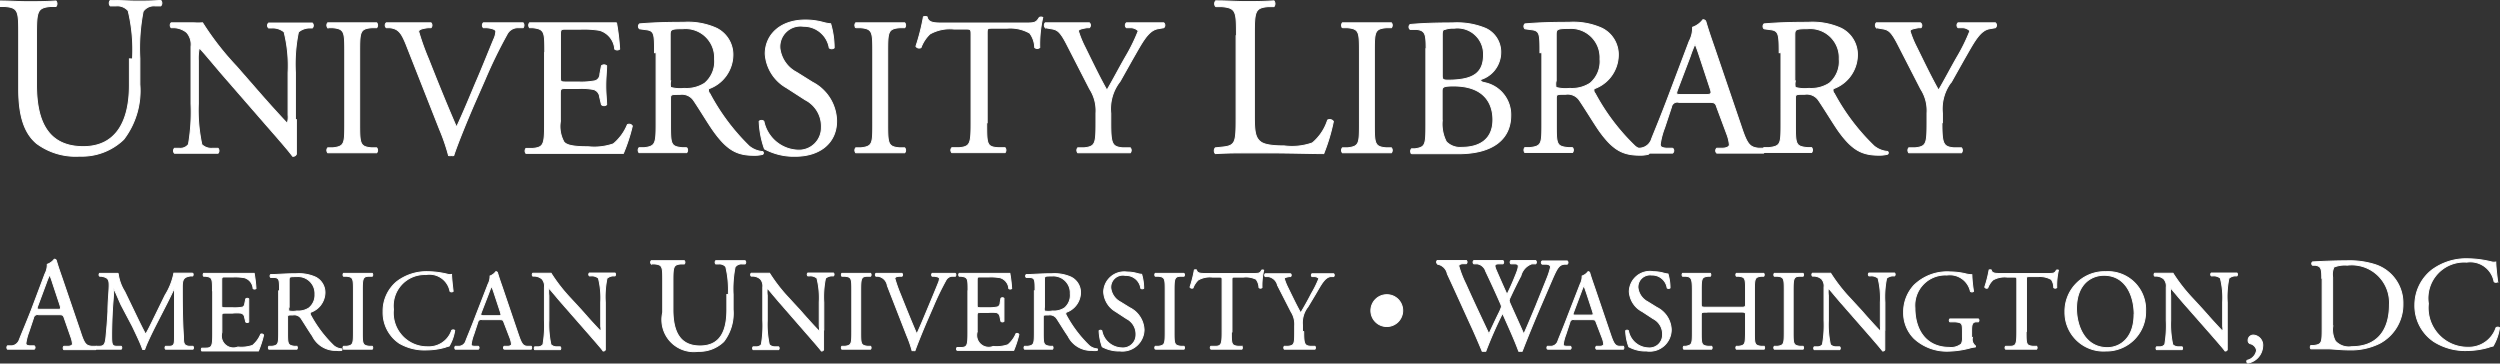 <svg id="art" xmlns="http://www.w3.org/2000/svg" viewBox="0 0 207.33 30.15"><rect x="0" y="0" width="207.33" height="30.15" fill="#333333" stroke="none"/><defs><style>.cls-1{fill:#fff;stroke:#fff;stroke-width:0.08px;}</style></defs><title>library</title><path class="cls-1" d="M61.21,55.2c-0.08-.24-0.12-0.28-0.45-0.28H59.08a0.33,0.33,0,0,0-.42.27l-0.39,1.17a4.22,4.22,0,0,0-.24.92c0,0.13.05,0.2,0.32,0.22l0.37,0a0.18,0.18,0,0,1,0,.28c-0.29,0-.63,0-1.15,0-0.37,0-.77,0-1.07,0a0.22,0.22,0,0,1,0-.28l0.37,0A0.74,0.74,0,0,0,57.48,57c0.2-.51.51-1.23,1-2.47l1.13-3a1.6,1.6,0,0,0,.19-0.79,1.25,1.25,0,0,0,.58-0.42,0.16,0.16,0,0,1,.17.1c0.14,0.49.32,1,.49,1.49l1.52,4.46c0.32,1,.47,1.12.94,1.17l0.3,0a0.21,0.21,0,0,1,0,.28c-0.46,0-.84,0-1.34,0s-1,0-1.28,0a0.19,0.19,0,0,1,0-.28l0.32,0c0.23,0,.39-0.09.39-0.2a2.26,2.26,0,0,0-.14-0.59Zm-2.2-1c-0.09.25-.08,0.27,0.23,0.27h1.37c0.32,0,.34,0,0.24-0.35l-0.6-1.81a7.06,7.06,0,0,0-.25-0.7h0a6.19,6.19,0,0,0-.27.65Z" transform="translate(-55.88 -28.82)"/><path class="cls-1" d="M67.3,55.24c0.22,0.45.43,0.88,0.66,1.3h0c0.26-.45.49-0.94,0.73-1.43l0.89-1.82a5.34,5.34,0,0,0,.72-1.82c0.32,0,.52,0,0.71,0l0.85,0a0.2,0.2,0,0,1,0,.24l-0.2,0C71.1,51.8,71,52,71,52.63c0,1,0,2.77.1,4.14,0,0.47,0,.72.47,0.77l0.31,0a0.18,0.18,0,0,1,0,.24l-1.12,0-1.15,0a0.18,0.18,0,0,1,0-.24l0.28,0c0.46,0,.46-0.2.46-0.81l0-4h0c-0.07.11-.43,0.87-0.62,1.24l-0.85,1.66c-0.43.84-.86,1.73-1,2.17a0.11,0.11,0,0,1-.09,0,0.11,0.11,0,0,1-.08,0c-0.16-.5-0.62-1.43-0.84-1.9L65.92,54.1c-0.2-.44-0.4-0.93-0.61-1.37h0c0,0.59-.07,1.14-0.1,1.7s-0.07,1.43-.07,2.23,0.06,0.86.43,0.88l0.36,0a0.17,0.17,0,0,1,0,.24c-0.32,0-.69,0-1.06,0l-1,0a0.19,0.19,0,0,1,0-.24l0.21,0c0.4,0,.53-0.12.59-0.78s0.11-1.15.16-2.09c0-.79.09-1.6,0.1-2.12s-0.06-.72-0.64-0.82l-0.15,0a0.18,0.18,0,0,1,0-.24l0.75,0c0.22,0,.48,0,0.79,0A3.65,3.65,0,0,0,66.22,53Z" transform="translate(-55.88 -28.82)"/><path class="cls-1" d="M73.5,52.93c0-1,0-1.13-.58-1.2l-0.15,0a0.19,0.19,0,0,1,0-.24l1.12,0h1.79c0.61,0,1.17,0,1.28,0a10.59,10.59,0,0,1,.15,1.26,0.19,0.19,0,0,1-.24,0,1,1,0,0,0-.72-0.9,4.43,4.43,0,0,0-.92-0.06H74.56c-0.29,0-.29,0-0.29.38v1.9c0,0.27,0,.27.31,0.27h0.55A3.59,3.59,0,0,0,76,54.29,0.34,0.34,0,0,0,76.18,54l0.08-.39a0.18,0.18,0,0,1,.25,0c0,0.23,0,.6,0,1s0,0.7,0,.91a0.19,0.19,0,0,1-.25,0l-0.09-.37a0.41,0.41,0,0,0-.3-0.36,3.21,3.21,0,0,0-.73,0H74.59c-0.28,0-.31,0-0.31.26v1.34a1,1,0,0,0,1.33,1.21,2.8,2.8,0,0,0,1.22-.14,2.42,2.42,0,0,0,.67-0.92,0.17,0.17,0,0,1,.24.07,8.12,8.12,0,0,1-.43,1.32l-2.55,0H73.91l-1.29,0a0.19,0.19,0,0,1,0-.24l0.31,0c0.54,0,.59-0.19.59-1.19V52.93Z" transform="translate(-55.88 -28.82)"/><path class="cls-1" d="M79.06,52.94c0-.9,0-1.07-0.42-1.11l-0.31,0a0.16,0.16,0,0,1,0-.24c0.53,0,1.19-.07,2.12-0.07a3.39,3.39,0,0,1,1.59.28,1.42,1.42,0,0,1,.79,1.33,1.76,1.76,0,0,1-1.19,1.59,0.22,0.22,0,0,0,0,.23,10.23,10.23,0,0,0,1.91,2.53,1.12,1.12,0,0,0,.66.27,0.08,0.08,0,0,1,0,.13,1.45,1.45,0,0,1-.42,0,2.13,2.13,0,0,1-2-1.2c-0.25-.35-0.64-1-0.93-1.44a0.68,0.68,0,0,0-.68-0.3c-0.43,0-.45,0-0.45.21v1.2c0,1,0,1.11.57,1.19l0.2,0a0.19,0.19,0,0,1,0,.24l-1.13,0-1.19,0a0.19,0.19,0,0,1,0-.24l0.24,0c0.55-.07.57-0.19,0.57-1.19V52.94Zm0.78,1.36a0.75,0.75,0,0,0,0,.31,1.78,1.78,0,0,0,.66,0,1.58,1.58,0,0,0,1-.25A1.36,1.36,0,0,0,82,53.23a1.4,1.4,0,0,0-1.52-1.47c-0.59,0-.62,0-0.62.31V54.3Z" transform="translate(-55.88 -28.82)"/><path class="cls-1" d="M85.19,52.95c0-1,0-1.17-.58-1.22l-0.24,0a0.19,0.19,0,0,1,0-.24l1.2,0,1.18,0a0.19,0.19,0,0,1,0,.24l-0.24,0c-0.56,0-.58.21-0.58,1.22v3.38c0,1,0,1.14.58,1.21l0.24,0a0.19,0.19,0,0,1,0,.24l-1.18,0-1.2,0a0.18,0.18,0,0,1,0-.24l0.24,0c0.56-.07.58-0.2,0.58-1.21V52.95Z" transform="translate(-55.88 -28.82)"/><path class="cls-1" d="M88.81,52.16a4.09,4.09,0,0,1,2.57-.81,7.37,7.37,0,0,1,1.68.23,0.73,0.73,0,0,0,.27,0c0,0.22.06,0.82,0.13,1.4a0.2,0.2,0,0,1-.26,0,1.73,1.73,0,0,0-2-1.39,2.6,2.6,0,0,0-2.69,2.89,2.81,2.81,0,0,0,2.83,3.1,2,2,0,0,0,2-1.36,0.2,0.2,0,0,1,.25,0,3.59,3.59,0,0,1-.46,1.3,2,2,0,0,0-.33.1,5.69,5.69,0,0,1-1.5.22A4.17,4.17,0,0,1,89,57.29a3.07,3.07,0,0,1-1.35-2.62A3.16,3.16,0,0,1,88.81,52.16Z" transform="translate(-55.88 -28.82)"/><path class="cls-1" d="M97.68,55.57c-0.07-.21-0.1-0.24-0.39-0.24H95.86a0.28,0.28,0,0,0-.36.23l-0.33,1a3.7,3.7,0,0,0-.21.79c0,0.12,0,.17.28,0.19l0.31,0a0.15,0.15,0,0,1,0,.24c-0.25,0-.54,0-1,0s-0.66,0-.91,0a0.19,0.19,0,0,1,0-.24l0.31,0a0.63,0.63,0,0,0,.57-0.47c0.17-.44.44-1.06,0.84-2.12l1-2.57a1.35,1.35,0,0,0,.16-0.67A1.07,1.07,0,0,0,97,51.35a0.14,0.14,0,0,1,.14.09c0.12,0.42.28,0.86,0.42,1.27l1.3,3.83c0.28,0.82.4,1,.81,1l0.26,0a0.19,0.19,0,0,1,0,.24c-0.39,0-.72,0-1.15,0s-0.82,0-1.09,0a0.16,0.16,0,0,1,0-.24l0.28,0c0.2,0,.33-0.08.33-0.17a2,2,0,0,0-.12-0.5Zm-1.88-.85C95.72,54.94,95.73,55,96,55h1.17c0.28,0,.29,0,0.21-0.29l-0.51-1.55a6.28,6.28,0,0,0-.22-0.6h0a5.83,5.83,0,0,0-.23.56Z" transform="translate(-55.88 -28.82)"/><path class="cls-1" d="M106.08,56.16c0,0.29,0,1.42,0,1.67a0.17,0.17,0,0,1-.18.1c-0.11-.16-0.39-0.49-1.22-1.44L102.5,54c-0.26-.29-0.9-1.07-1.1-1.29h0a2.38,2.38,0,0,0,0,.62v2.07a7.83,7.83,0,0,0,.17,2,0.64,0.64,0,0,0,.48.18l0.29,0a0.17,0.17,0,0,1,0,.24l-1.11,0c-0.4,0-.66,0-1,0a0.18,0.18,0,0,1,0-.24l0.26,0a0.49,0.49,0,0,0,.42-0.19,9.28,9.28,0,0,0,.12-2V52.64a0.87,0.87,0,0,0-.21-0.69,1,1,0,0,0-.59-0.23l-0.16,0a0.17,0.17,0,0,1,0-.24c0.4,0,.9,0,1.07,0l0.44,0a13.68,13.68,0,0,0,1.63,2.09l0.92,1c0.65,0.74,1.12,1.26,1.57,1.72h0a1,1,0,0,0,0-.4v-2a6.7,6.7,0,0,0-.19-2,0.85,0.85,0,0,0-.59-0.19l-0.16,0a0.16,0.16,0,0,1,0-.24l1.12,0c0.41,0,.65,0,1,0a0.17,0.17,0,0,1,0,.24l-0.13,0a0.84,0.84,0,0,0-.53.2,7.59,7.59,0,0,0-.14,2v2.27Z" transform="translate(-55.88 -28.82)"/><path class="cls-1" d="M116.28,53.24a8,8,0,0,0-.21-2.3,0.69,0.69,0,0,0-.55-0.23l-0.28,0a0.2,0.2,0,0,1,0-.27c0.42,0,.83,0,1.26,0s0.77,0,1.17,0a0.19,0.19,0,0,1,0,.27l-0.27,0a0.63,0.63,0,0,0-.56.27,9.32,9.32,0,0,0-.16,2.27v1.25a3.86,3.86,0,0,1-.78,2.65,2.93,2.93,0,0,1-2.12.81,2.65,2.65,0,0,1-2.94-3.23V52.11c0-1.15,0-1.34-.67-1.4l-0.28,0a0.2,0.2,0,0,1,0-.27c0.56,0,.93,0,1.38,0s0.82,0,1.36,0a0.2,0.2,0,0,1,0,.27l-0.27,0c-0.64.05-.67,0.24-0.67,1.4v2.4c0,1.79.56,3,2.25,3s2.22-1.26,2.22-3V53.24Z" transform="translate(-55.88 -28.82)"/><path class="cls-1" d="M124.18,56.16c0,0.29,0,1.42,0,1.67a0.17,0.17,0,0,1-.18.1c-0.11-.16-0.39-0.49-1.22-1.44L120.61,54c-0.26-.29-0.9-1.07-1.1-1.29h0a2.49,2.49,0,0,0,0,.62v2.07a7.83,7.83,0,0,0,.17,2,0.64,0.64,0,0,0,.48.18l0.29,0a0.17,0.17,0,0,1,0,.24l-1.11,0c-0.4,0-.66,0-1,0a0.18,0.18,0,0,1,0-.24l0.26,0a0.49,0.49,0,0,0,.42-0.19,9.19,9.19,0,0,0,.12-2V52.64a0.87,0.87,0,0,0-.21-0.69,1,1,0,0,0-.59-0.23l-0.16,0a0.17,0.17,0,0,1,0-.24c0.4,0,.9,0,1.08,0l0.44,0a13.65,13.65,0,0,0,1.63,2.09l0.92,1c0.65,0.74,1.12,1.26,1.57,1.72h0a1,1,0,0,0,0-.4v-2a6.66,6.66,0,0,0-.19-2,0.84,0.84,0,0,0-.59-0.19l-0.16,0a0.16,0.16,0,0,1,0-.24l1.12,0c0.41,0,.65,0,1,0a0.17,0.17,0,0,1,0,.24l-0.13,0a0.84,0.84,0,0,0-.53.2,7.61,7.61,0,0,0-.14,2v2.27Z" transform="translate(-55.88 -28.82)"/><path class="cls-1" d="M126.52,52.95c0-1,0-1.17-.58-1.22l-0.24,0a0.19,0.19,0,0,1,0-.24l1.2,0,1.18,0a0.19,0.19,0,0,1,0,.24l-0.24,0c-0.56,0-.58.21-0.58,1.22v3.38c0,1,0,1.14.58,1.21l0.24,0a0.19,0.19,0,0,1,0,.24l-1.18,0-1.2,0a0.18,0.18,0,0,1,0-.24l0.24,0c0.56-.07.58-0.2,0.58-1.21V52.95Z" transform="translate(-55.88 -28.82)"/><path class="cls-1" d="M129.47,52.51a0.92,0.92,0,0,0-.77-0.78l-0.17,0a0.16,0.16,0,0,1,0-.24c0.28,0,.58,0,1,0l1.15,0a0.17,0.17,0,0,1,0,.24l-0.14,0c-0.36,0-.44.1-0.45,0.18a11.87,11.87,0,0,0,.47,1.33c0.44,1.1.88,2.2,1.35,3.28,0.3-.63.7-1.61,0.91-2.11s0.72-1.72.88-2.13a1,1,0,0,0,.09-0.37c0-.07-0.1-0.14-0.43-0.18l-0.17,0a0.17,0.17,0,0,1,0-.24c0.27,0,.63,0,1,0l0.92,0a0.19,0.19,0,0,1,0,.24l-0.29,0a0.62,0.62,0,0,0-.49.33,23,23,0,0,0-1.06,2.19l-0.51,1.17c-0.38.88-.83,2-1,2.48a0.18,0.18,0,0,1-.1,0l-0.14,0a9.53,9.53,0,0,0-.44-1.26Z" transform="translate(-55.88 -28.82)"/><path class="cls-1" d="M136.16,52.93c0-1,0-1.13-.58-1.2l-0.15,0a0.19,0.19,0,0,1,0-.24l1.12,0h1.79c0.61,0,1.17,0,1.29,0a10.78,10.78,0,0,1,.15,1.26,0.19,0.19,0,0,1-.24,0,1,1,0,0,0-.72-0.9,4.43,4.43,0,0,0-.92-0.06h-0.69c-0.29,0-.29,0-0.29.38v1.9c0,0.27,0,.27.31,0.27h0.55a3.6,3.6,0,0,0,.81-0.06,0.34,0.34,0,0,0,.23-0.33l0.07-.39a0.18,0.18,0,0,1,.25,0c0,0.23,0,.6,0,1s0,0.7,0,.91a0.19,0.19,0,0,1-.25,0l-0.08-.37a0.41,0.41,0,0,0-.3-0.36,3.21,3.21,0,0,0-.73,0h-0.55c-0.28,0-.31,0-0.31.26v1.34a1,1,0,0,0,1.33,1.21,2.8,2.8,0,0,0,1.22-.14,2.42,2.42,0,0,0,.67-0.92,0.18,0.18,0,0,1,.24.07,8.27,8.27,0,0,1-.43,1.32l-2.55,0h-0.86l-1.29,0a0.19,0.19,0,0,1,0-.24l0.31,0c0.54,0,.59-0.19.59-1.19V52.93Z" transform="translate(-55.88 -28.82)"/><path class="cls-1" d="M141.72,52.94c0-.9,0-1.07-0.42-1.11l-0.31,0a0.16,0.16,0,0,1,0-.24c0.53,0,1.19-.07,2.12-0.07a3.39,3.39,0,0,1,1.59.28,1.42,1.42,0,0,1,.79,1.33,1.76,1.76,0,0,1-1.19,1.59,0.22,0.22,0,0,0,0,.23,10.24,10.24,0,0,0,1.91,2.53,1.13,1.13,0,0,0,.66.27,0.08,0.08,0,0,1,0,.13,1.43,1.43,0,0,1-.42,0,2.13,2.13,0,0,1-2-1.2c-0.25-.35-0.64-1-0.93-1.44a0.68,0.68,0,0,0-.67-0.3c-0.43,0-.45,0-0.45.21v1.2c0,1,0,1.11.57,1.19l0.2,0a0.19,0.19,0,0,1,0,.24l-1.13,0-1.19,0a0.18,0.18,0,0,1,0-.24l0.24,0c0.55-.07.57-0.19,0.57-1.19V52.94Zm0.78,1.36a0.73,0.73,0,0,0,0,.31,1.79,1.79,0,0,0,.66,0,1.58,1.58,0,0,0,1-.25,1.36,1.36,0,0,0,.48-1.18,1.4,1.4,0,0,0-1.52-1.47c-0.59,0-.62,0-0.62.31V54.3Z" transform="translate(-55.88 -28.82)"/><path class="cls-1" d="M148.77,57.93a3,3,0,0,1-1.48-.35,4.4,4.4,0,0,1-.26-1.33,0.17,0.17,0,0,1,.23,0,1.73,1.73,0,0,0,1.64,1.42,1.08,1.08,0,0,0,1.19-1.09,1.43,1.43,0,0,0-.78-1.33l-0.9-.59a2,2,0,0,1-1-1.64,1.71,1.71,0,0,1,1.94-1.64,3.24,3.24,0,0,1,.88.13,2,2,0,0,0,.33.06,4.16,4.16,0,0,1,.17,1.16,0.19,0.19,0,0,1-.24,0,1.24,1.24,0,0,0-1.29-1.07A1,1,0,0,0,148,52.7a1.51,1.51,0,0,0,.81,1.17l0.76,0.47a2.14,2.14,0,0,1,1.19,1.83A1.8,1.8,0,0,1,148.77,57.93Z" transform="translate(-55.88 -28.82)"/><path class="cls-1" d="M152.51,52.95c0-1,0-1.17-.58-1.22l-0.24,0a0.19,0.19,0,0,1,0-.24l1.2,0,1.18,0a0.19,0.19,0,0,1,0,.24l-0.24,0c-0.56,0-.58.21-0.58,1.22v3.38c0,1,0,1.14.58,1.21l0.24,0a0.19,0.19,0,0,1,0,.24l-1.18,0-1.2,0a0.19,0.19,0,0,1,0-.24l0.24,0c0.56-.07.58-0.2,0.58-1.21V52.95Z" transform="translate(-55.88 -28.82)"/><path class="cls-1" d="M158,56.35c0,1,0,1.13.57,1.19l0.3,0a0.19,0.19,0,0,1,0,.24l-1.25,0-1.32,0a0.17,0.17,0,0,1,0-.24l0.34,0c0.54,0,.59-0.19.59-1.19V52.1c0-.29,0-0.3-0.29-0.3h-0.52a1.94,1.94,0,0,0-1.17.24,1.73,1.73,0,0,0-.43.66,0.19,0.19,0,0,1-.25-0.07,10,10,0,0,0,.36-1.42,0.25,0.25,0,0,1,.18,0c0.06,0.3.37,0.29,0.81,0.29h3.85c0.51,0,.6,0,0.74-0.27a0.17,0.17,0,0,1,.17,0,5.66,5.66,0,0,0-.14,1.44,0.18,0.18,0,0,1-.25,0,1.21,1.21,0,0,0-.24-0.69A1.9,1.9,0,0,0,159,51.8h-0.67c-0.29,0-.28,0-0.28.32v4.23Z" transform="translate(-55.88 -28.82)"/><path class="cls-1" d="M164,56.33c0,1,.06,1.17.57,1.21l0.36,0a0.19,0.19,0,0,1,0,.24l-1.29,0-1.25,0a0.19,0.19,0,0,1,0-.24l0.29,0c0.55-.06.57-0.19,0.57-1.21V55.85a1.92,1.92,0,0,0-.3-1.18l-1.12-2.19a0.94,0.94,0,0,0-.75-0.72l-0.27,0a0.17,0.17,0,0,1,0-.24c0.31,0,.65,0,1.1,0s0.78,0,1,0a0.16,0.16,0,0,1,0,.24l-0.12,0c-0.33.06-.4,0.1-0.4,0.17a4.5,4.5,0,0,0,.29.73c0.35,0.71.7,1.46,1.07,2.11,0.3-.5.61-1.05,0.89-1.6a8.79,8.79,0,0,0,.62-1.26,0.52,0.52,0,0,0-.4-0.15l-0.17,0a0.16,0.16,0,0,1,0-.24l0.91,0,0.88,0a0.16,0.16,0,0,1,0,.24l-0.27,0c-0.49.08-.78,0.69-1.26,1.5l-0.6,1a2.13,2.13,0,0,0-.45,1.54v0.49Z" transform="translate(-55.88 -28.82)"/><path class="cls-1" d="M172.21,54.58a1.32,1.32,0,1,1-1.32-1.32A1.31,1.31,0,0,1,172.21,54.58Z" transform="translate(-55.88 -28.82)"/><path class="cls-1" d="M175.08,50.69a0.18,0.18,0,0,1,0-.27c0.3,0,.8,0,1.14,0s0.88,0,1.26,0a0.17,0.17,0,0,1,0,.27l-0.25,0c-0.23,0-.37.09-0.37,0.19a8.86,8.86,0,0,0,.58,1.49c0.62,1.39,1.28,2.78,1.92,4.14,0.27-.56.55-1.18,0.86-1.8a3.12,3.12,0,0,0,.18-0.45,1,1,0,0,0-.09-0.29c-0.39-.89-0.8-1.78-1.22-2.66a0.86,0.86,0,0,0-.71-0.61l-0.27,0a0.17,0.17,0,0,1,0-.27c0.32,0,.74,0,1.19,0s1,0,1.22,0a0.18,0.18,0,0,1,0,.27l-0.29,0c-0.43,0-.45.11-0.23,0.61s0.54,1.24.86,1.93c0.21-.43.41-0.85,0.65-1.45,0.4-.95.35-1.07,0-1.09l-0.33,0a0.18,0.18,0,0,1,0-.27c0.3,0,.63,0,1,0s0.81,0,1.06,0a0.19,0.19,0,0,1,0,.27l-0.32,0a1.41,1.41,0,0,0-.91,1c-0.23.41-.7,1.38-0.87,1.76a0.87,0.87,0,0,0-.1.27,0.85,0.85,0,0,0,.08.27c0.38,0.86.77,1.69,1.13,2.53,0.35-.78.67-1.55,1-2.34,0.21-.53.81-2,0.89-2.21a6.7,6.7,0,0,0,.33-1c0-.15-0.13-0.24-0.37-0.25l-0.32,0a0.16,0.16,0,0,1,0-.27c0.42,0,.72,0,1.07,0s0.74,0,1,0a0.17,0.17,0,0,1,0,.27l-0.21,0c-0.55.05-.65,0.39-1.32,1.93l-0.81,1.88c-0.48,1.13-.93,2.22-1.39,3.41a0.24,0.24,0,0,1-.13,0,0.37,0.37,0,0,1-.16,0c-0.36-1-1-2.37-1.34-3.15a33.51,33.51,0,0,0-1.39,3.15,0.24,0.24,0,0,1-.13,0,0.47,0.47,0,0,1-.17,0c-0.19-.47-0.62-1.46-0.77-1.79-0.71-1.54-1.4-3.09-2.12-4.63a1,1,0,0,0-.81-0.8Z" transform="translate(-55.88 -28.82)"/><path class="cls-1" d="M188.26,55.57c-0.07-.21-0.11-0.24-0.39-0.24h-1.44a0.28,0.28,0,0,0-.36.23l-0.33,1a3.58,3.58,0,0,0-.21.79c0,0.12,0,.17.28,0.19l0.31,0a0.15,0.15,0,0,1,0,.24c-0.25,0-.54,0-1,0s-0.66,0-.91,0a0.19,0.19,0,0,1,0-.24l0.31,0a0.63,0.63,0,0,0,.57-0.47c0.17-.44.44-1.06,0.84-2.12l1-2.57a1.38,1.38,0,0,0,.16-0.67,1.07,1.07,0,0,0,.49-0.36,0.14,0.14,0,0,1,.14.09c0.12,0.42.28,0.86,0.42,1.27l1.3,3.83c0.28,0.82.4,1,.81,1l0.26,0a0.19,0.19,0,0,1,0,.24c-0.39,0-.72,0-1.15,0s-0.82,0-1.09,0a0.16,0.16,0,0,1,0-.24l0.28,0c0.2,0,.33-0.08.33-0.17a1.93,1.93,0,0,0-.12-0.5Zm-1.88-.85c-0.08.22-.07,0.23,0.2,0.23h1.17c0.28,0,.29,0,0.21-0.29l-0.51-1.55c-0.08-.23-0.16-0.48-0.22-0.6h0a5.34,5.34,0,0,0-.23.56Z" transform="translate(-55.88 -28.82)"/><path class="cls-1" d="M192.44,57.93a2.94,2.94,0,0,1-1.48-.35,4.25,4.25,0,0,1-.26-1.33,0.16,0.16,0,0,1,.23,0,1.73,1.73,0,0,0,1.64,1.42,1.08,1.08,0,0,0,1.19-1.09,1.43,1.43,0,0,0-.78-1.33l-0.9-.59A2,2,0,0,1,191,53,1.71,1.71,0,0,1,193,51.35a3.26,3.26,0,0,1,.88.13,1.92,1.92,0,0,0,.33.06,4.13,4.13,0,0,1,.17,1.16,0.19,0.19,0,0,1-.24,0,1.25,1.25,0,0,0-1.29-1.07,1,1,0,0,0-1.13,1.05,1.51,1.51,0,0,0,.81,1.17l0.76,0.47a2.14,2.14,0,0,1,1.19,1.83A1.79,1.79,0,0,1,192.44,57.93Z" transform="translate(-55.88 -28.82)"/><path class="cls-1" d="M197.44,54.71c-0.46,0-.47,0-0.47.3v1.34c0,1,0,1.13.58,1.19l0.28,0a0.19,0.19,0,0,1,0,.24l-1.21,0c-0.41,0-.73,0-1.1,0a0.18,0.18,0,0,1,0-.24l0.16,0c0.53-.1.55-0.19,0.55-1.19V52.93c0-1-.07-1.16-0.56-1.2l-0.25,0a0.19,0.19,0,0,1,0-.24l1.2,0,1.1,0a0.19,0.19,0,0,1,0,.24l-0.18,0c-0.55.06-.57,0.2-0.57,1.2V54c0,0.29,0,.3.47,0.3h2.72c0.46,0,.48,0,0.48-0.3V52.93c0-1,0-1.14-.58-1.2l-0.18,0a0.19,0.19,0,0,1,0-.24l1.15,0,1.12,0a0.19,0.19,0,0,1,0,.24l-0.2,0c-0.55.06-.57,0.2-0.57,1.2v3.42c0,1,0,1.12.57,1.19l0.23,0a0.19,0.19,0,0,1,0,.24l-1.15,0-1.15,0a0.19,0.19,0,0,1,0-.24l0.18,0c0.58-.08.56-0.19,0.58-1.19V55c0-.29,0-0.3-0.48-0.3h-2.72Z" transform="translate(-55.88 -28.82)"/><path class="cls-1" d="M203.85,52.95c0-1,0-1.17-.58-1.22l-0.24,0a0.19,0.19,0,0,1,0-.24l1.2,0,1.18,0a0.19,0.19,0,0,1,0,.24l-0.24,0c-0.56,0-.58.21-0.58,1.22v3.38c0,1,0,1.14.58,1.21l0.24,0a0.19,0.19,0,0,1,0,.24l-1.18,0-1.2,0a0.18,0.18,0,0,1,0-.24l0.24,0c0.56-.07.58-0.2,0.58-1.21V52.95Z" transform="translate(-55.88 -28.82)"/><path class="cls-1" d="M212.19,56.16c0,0.29,0,1.42,0,1.67a0.17,0.17,0,0,1-.18.1c-0.12-.16-0.39-0.49-1.22-1.44L208.61,54c-0.26-.29-0.9-1.07-1.1-1.29h0a2.48,2.48,0,0,0,0,.62v2.07a7.77,7.77,0,0,0,.17,2,0.63,0.63,0,0,0,.48.18l0.29,0a0.17,0.17,0,0,1,0,.24l-1.11,0c-0.4,0-.66,0-1,0a0.18,0.18,0,0,1,0-.24l0.26,0a0.48,0.48,0,0,0,.42-0.19,9.06,9.06,0,0,0,.13-2V52.64a0.86,0.86,0,0,0-.21-0.69,1,1,0,0,0-.59-0.23l-0.16,0a0.17,0.17,0,0,1,0-.24c0.4,0,.9,0,1.07,0l0.44,0a13.72,13.72,0,0,0,1.63,2.09l0.92,1c0.65,0.74,1.12,1.26,1.57,1.72h0a1,1,0,0,0,0-.4v-2a6.72,6.72,0,0,0-.19-2,0.86,0.86,0,0,0-.59-0.19l-0.16,0a0.16,0.16,0,0,1,0-.24l1.12,0c0.41,0,.66,0,1,0a0.17,0.17,0,0,1,0,.24l-0.13,0a0.83,0.83,0,0,0-.53.2,7.64,7.64,0,0,0-.14,2v2.27Z" transform="translate(-55.88 -28.82)"/><path class="cls-1" d="M219.46,56.81a0.66,0.66,0,0,0,.23.68,0.08,0.08,0,0,1,0,.11,2.18,2.18,0,0,0-.47.09,7.46,7.46,0,0,1-1.7.25,4,4,0,0,1-2.9-1.05,3,3,0,0,1-.87-2.16,3.26,3.26,0,0,1,.86-2.25,3.94,3.94,0,0,1,3-1.11,6,6,0,0,1,1.21.14,2.34,2.34,0,0,0,.59.09,10.56,10.56,0,0,0,.14,1.38,0.19,0.19,0,0,1-.26,0,1.74,1.74,0,0,0-1.95-1.35,2.52,2.52,0,0,0-2.65,2.74c0,1.83.94,3.26,2.85,3.26a1.33,1.33,0,0,0,1-.29,1.07,1.07,0,0,0,.09-0.54V56.43c0-.8,0-0.86-0.62-0.92l-0.42,0a0.16,0.16,0,0,1,0-.24c0.28,0,.8,0,1.36,0,0.37,0,.7,0,1,0a0.17,0.17,0,0,1,0,.24l-0.15,0c-0.4,0-.41.31-0.41,0.8v0.53Z" transform="translate(-55.88 -28.82)"/><path class="cls-1" d="M223.91,56.35c0,1,0,1.13.57,1.19l0.3,0a0.19,0.19,0,0,1,0,.24l-1.25,0-1.32,0a0.17,0.17,0,0,1,0-.24l0.34,0c0.54,0,.59-0.19.59-1.19V52.1c0-.29,0-0.3-0.29-0.3h-0.52a1.94,1.94,0,0,0-1.17.24,1.72,1.72,0,0,0-.43.66,0.18,0.18,0,0,1-.25-0.07,10.28,10.28,0,0,0,.36-1.42,0.25,0.25,0,0,1,.18,0c0.06,0.3.37,0.29,0.81,0.29h3.85c0.51,0,.6,0,0.74-0.27a0.18,0.18,0,0,1,.17,0,5.57,5.57,0,0,0-.14,1.44,0.18,0.18,0,0,1-.25,0A1.18,1.18,0,0,0,226,52a1.9,1.9,0,0,0-1.1-.24h-0.68c-0.29,0-.28,0-0.28.32v4.23Z" transform="translate(-55.88 -28.82)"/><path class="cls-1" d="M227.13,54.71a3.29,3.29,0,0,1,3.39-3.36,3.13,3.13,0,0,1,3.3,3.26,3.25,3.25,0,0,1-3.3,3.32A3.2,3.2,0,0,1,227.13,54.71Zm5.74,0.2c0-1.57-.7-3.26-2.51-3.26-1,0-2.27.68-2.27,2.76,0,1.41.68,3.24,2.56,3.24C231.78,57.64,232.86,56.78,232.86,54.91Z" transform="translate(-55.88 -28.82)"/><path class="cls-1" d="M240.59,56.16c0,0.29,0,1.42,0,1.67a0.17,0.17,0,0,1-.18.1c-0.11-.16-0.39-0.49-1.22-1.44L237,54c-0.26-.29-0.9-1.07-1.1-1.29h0a2.37,2.37,0,0,0,0,.62v2.07a7.86,7.86,0,0,0,.17,2,0.64,0.64,0,0,0,.48.18l0.29,0a0.18,0.18,0,0,1,0,.24l-1.11,0c-0.4,0-.66,0-1,0a0.18,0.18,0,0,1,0-.24l0.26,0a0.49,0.49,0,0,0,.42-0.19,9.18,9.18,0,0,0,.12-2V52.64a0.87,0.87,0,0,0-.21-0.69,1,1,0,0,0-.59-0.23l-0.16,0a0.17,0.17,0,0,1,0-.24c0.4,0,.9,0,1.08,0l0.44,0a13.73,13.73,0,0,0,1.63,2.09l0.92,1c0.65,0.74,1.12,1.26,1.57,1.72h0a1,1,0,0,0,0-.4v-2a6.65,6.65,0,0,0-.19-2,0.85,0.85,0,0,0-.59-0.19l-0.16,0a0.16,0.16,0,0,1,0-.24l1.12,0c0.41,0,.66,0,1,0a0.17,0.17,0,0,1,0,.24l-0.13,0a0.83,0.83,0,0,0-.53.2,7.55,7.55,0,0,0-.14,2v2.27Z" transform="translate(-55.88 -28.82)"/><path class="cls-1" d="M243.53,57.55a1.49,1.49,0,0,1-1.23,1.38,0.15,0.15,0,0,1-.06-0.23,1,1,0,0,0,.78-0.83,0.68,0.68,0,0,0-.54-0.55,0.28,0.28,0,0,1-.16-0.28,0.43,0.43,0,0,1,.46-0.43A0.84,0.84,0,0,1,243.53,57.55Z" transform="translate(-55.88 -28.82)"/><path class="cls-1" d="M248.43,51.9c0-.78-0.05-1-0.52-1.08l-0.24,0a0.17,0.17,0,0,1,0-.28c0.94-.05,1.84-0.09,2.79-0.09a7,7,0,0,1,2.44.33A3.33,3.33,0,0,1,255.16,54a3.64,3.64,0,0,1-1.94,3.3,5.33,5.33,0,0,1-2.49.54c-0.71,0-1.42-.09-1.81-0.09s-0.87,0-1.39,0a0.21,0.21,0,0,1,0-.28l0.26,0c0.64-.09.67-0.22,0.67-1.39V51.9Zm0.91,4a2,2,0,0,0,.22,1.21,1.51,1.51,0,0,0,1.36.46c2.15,0,3.12-1.41,3.12-3.47a3.13,3.13,0,0,0-3.5-3.29,2.43,2.43,0,0,0-1.1.16,1.46,1.46,0,0,0-.11.84v4.1Z" transform="translate(-55.88 -28.82)"/><path class="cls-1" d="M257.55,51.22a4.79,4.79,0,0,1,3-.94,8.58,8.58,0,0,1,2,.27,0.81,0.81,0,0,0,.31,0c0,0.26.07,1,.16,1.63a0.23,0.23,0,0,1-.3,0,2,2,0,0,0-2.27-1.62A3,3,0,0,0,257.27,54a3.27,3.27,0,0,0,3.3,3.62A2.37,2.37,0,0,0,262.88,56a0.23,0.23,0,0,1,.29,0,4.19,4.19,0,0,1-.53,1.52,2.28,2.28,0,0,0-.39.11,6.49,6.49,0,0,1-1.75.26,4.86,4.86,0,0,1-2.77-.74,3.58,3.58,0,0,1-1.58-3.05A3.69,3.69,0,0,1,257.55,51.22Z" transform="translate(-55.88 -28.82)"/><path class="cls-1" d="M66.87,33.71a13.75,13.75,0,0,0-.36-4,1.18,1.18,0,0,0-1-.4l-0.48,0a0.34,0.34,0,0,1,0-.46c0.73,0,1.43.06,2.18,0.06s1.32,0,2-.06a0.33,0.33,0,0,1,0,.46l-0.46,0a1.09,1.09,0,0,0-1,.46,16,16,0,0,0-.27,3.89v2.16a6.65,6.65,0,0,1-1.34,4.56,5,5,0,0,1-3.65,1.39,5.42,5.42,0,0,1-3.57-1.05c-1-.84-1.49-2.23-1.49-4.51V31.76c0-2,0-2.31-1.15-2.4l-0.48,0a0.35,0.35,0,0,1,0-.46c1,0,1.6.06,2.37,0.06s1.41,0,2.35-.06a0.35,0.35,0,0,1,0,.46l-0.46,0c-1.11.1-1.15,0.42-1.15,2.4v4.12c0,3.07,1,5.1,3.88,5.1,2.77,0,3.82-2.18,3.82-5.08v-2.2Z" transform="translate(-55.88 -28.82)"/><path class="cls-1" d="M80.46,38.74c0,0.49,0,2.44,0,2.86a0.29,0.29,0,0,1-.31.18c-0.2-.28-0.67-0.85-2.09-2.47L74.31,35c-0.44-.51-1.55-1.85-1.9-2.21h0a4.17,4.17,0,0,0-.08,1.06v3.57a13.51,13.51,0,0,0,.29,3.39,1.11,1.11,0,0,0,.83.31l0.51,0a0.3,0.3,0,0,1,0,.41c-0.74,0-1.31,0-1.91,0s-1.13,0-1.7,0a0.3,0.3,0,0,1,0-.41l0.44,0a0.83,0.83,0,0,0,.72-0.33,15.79,15.79,0,0,0,.21-3.37V32.69a1.5,1.5,0,0,0-.36-1.18,1.78,1.78,0,0,0-1-.39l-0.28,0a0.29,0.29,0,0,1,0-.41c0.69,0,1.55,0,1.85,0a5.37,5.37,0,0,0,.75,0,23.49,23.49,0,0,0,2.8,3.6L77,36.05c1.11,1.28,1.93,2.18,2.7,3h0a1.65,1.65,0,0,0,.07-0.69v-3.5a11.5,11.5,0,0,0-.33-3.39,1.47,1.47,0,0,0-1-.33l-0.28,0a0.27,0.27,0,0,1,0-.41c0.75,0,1.31,0,1.93,0s1.13,0,1.69,0a0.29,0.29,0,0,1,0,.41l-0.23,0a1.43,1.43,0,0,0-.92.34,13.18,13.18,0,0,0-.25,3.37v3.91Z" transform="translate(-55.88 -28.82)"/><path class="cls-1" d="M84.47,33.21c0-1.73,0-2-1-2.09l-0.41,0a0.32,0.32,0,0,1,0-.41c0.82,0,1.37,0,2.06,0s1.21,0,2,0a0.32,0.32,0,0,1,0,.41l-0.41,0c-1,.08-1,0.36-1,2.09V39c0,1.73,0,2,1,2.08l0.41,0a0.32,0.32,0,0,1,0,.41c-0.82,0-1.37,0-2,0s-1.24,0-2.06,0a0.32,0.32,0,0,1,0-.41l0.41,0c1-.11,1-0.34,1-2.08V33.21Z" transform="translate(-55.88 -28.82)"/><path class="cls-1" d="M89.54,32.46c-0.38-.92-0.62-1.26-1.33-1.34l-0.29,0a0.27,0.27,0,0,1,0-.41c0.47,0,1,0,1.7,0s1.29,0,2,0a0.29,0.29,0,0,1,0,.41l-0.25,0c-0.62.08-.75,0.18-0.77,0.31a20.53,20.53,0,0,0,.82,2.29c0.75,1.9,1.51,3.78,2.32,5.64,0.51-1.08,1.21-2.77,1.57-3.63,0.49-1.11,1.24-3,1.52-3.66A1.76,1.76,0,0,0,97,31.43c0-.11-0.16-0.25-0.74-0.31l-0.29,0a0.29,0.29,0,0,1,0-.41c0.46,0,1.08,0,1.7,0s1,0,1.59,0a0.32,0.32,0,0,1,0,.41l-0.49,0a1,1,0,0,0-.85.57,39.35,39.35,0,0,0-1.83,3.76l-0.88,2c-0.65,1.5-1.42,3.4-1.7,4.27a0.33,0.33,0,0,1-.18,0,0.66,0.66,0,0,1-.25,0,16.31,16.31,0,0,0-.75-2.18Z" transform="translate(-55.88 -28.82)"/><path class="cls-1" d="M101.06,33.18c0-1.7,0-1.95-1-2.06l-0.26,0a0.32,0.32,0,0,1,0-.41c0.7,0,1.26,0,1.93,0h3.07c1,0,2,0,2.21,0a18.47,18.47,0,0,1,.26,2.18,0.32,0.32,0,0,1-.41,0,1.76,1.76,0,0,0-1.24-1.55,7.84,7.84,0,0,0-1.59-.1h-1.18c-0.49,0-.49,0-0.49.65v3.27c0,0.46,0,.46.54,0.46h0.95a6,6,0,0,0,1.39-.1,0.58,0.58,0,0,0,.39-0.57l0.13-.67a0.32,0.32,0,0,1,.43,0c0,0.39-.07,1-0.07,1.65s0.07,1.21.07,1.57a0.32,0.32,0,0,1-.43,0l-0.15-.64a0.7,0.7,0,0,0-.51-0.62,5.49,5.49,0,0,0-1.26-.08h-0.95c-0.49,0-.54,0-0.54.44v2.31a2.67,2.67,0,0,0,.31,1.7c0.2,0.2.54,0.38,2,.38a4.78,4.78,0,0,0,2.09-.24,4.1,4.1,0,0,0,1.16-1.59,0.3,0.3,0,0,1,.41.11,14.29,14.29,0,0,1-.74,2.27c-1.47,0-2.93,0-4.38,0h-1.47c-0.7,0-1.26,0-2.23,0a0.32,0.32,0,0,1,0-.41l0.54,0c0.93-.08,1-0.33,1-2V33.18Z" transform="translate(-55.88 -28.82)"/><path class="cls-1" d="M110.16,33.19c0-1.55,0-1.83-.72-1.91l-0.52-.07a0.27,0.27,0,0,1,0-.41c0.92-.08,2-0.13,3.65-0.13a5.79,5.79,0,0,1,2.73.49,2.44,2.44,0,0,1,1.36,2.29,3,3,0,0,1-2,2.73,0.37,0.37,0,0,0,.08.39A17.64,17.64,0,0,0,118,40.93a2,2,0,0,0,1.13.46,0.14,0.14,0,0,1,0,.23,2.55,2.55,0,0,1-.72.08c-1.39,0-2.22-.41-3.39-2.06-0.43-.61-1.1-1.73-1.6-2.47a1.17,1.17,0,0,0-1.16-.52c-0.74,0-.77,0-0.77.36v2.06c0,1.72,0,1.91,1,2l0.34,0a0.32,0.32,0,0,1,0,.41c-0.74,0-1.29,0-1.95,0s-1.28,0-2,0a0.31,0.31,0,0,1,0-.41l0.41,0c0.95-.11,1-0.33,1-2V33.19Zm1.34,2.34a1.28,1.28,0,0,0,0,.54,3,3,0,0,0,1.13.08,2.74,2.74,0,0,0,1.69-.43,2.35,2.35,0,0,0,.82-2,2.41,2.41,0,0,0-2.62-2.52c-1,0-1.06.07-1.06,0.52v3.83Z" transform="translate(-55.88 -28.82)"/><path class="cls-1" d="M121.83,41.78a5.11,5.11,0,0,1-2.55-.61,7.58,7.58,0,0,1-.44-2.29,0.29,0.29,0,0,1,.39,0A3,3,0,0,0,122,41.27a1.86,1.86,0,0,0,2-1.88,2.46,2.46,0,0,0-1.34-2.29l-1.55-1a3.49,3.49,0,0,1-1.77-2.81c0-1.55,1.21-2.81,3.34-2.81a5.6,5.6,0,0,1,1.52.21,3.3,3.3,0,0,0,.57.1,7.17,7.17,0,0,1,.29,2,0.32,0.32,0,0,1-.41,0A2.14,2.14,0,0,0,122.51,31a1.71,1.71,0,0,0-1.95,1.82,2.6,2.6,0,0,0,1.39,2l1.31,0.82a3.68,3.68,0,0,1,2,3.14C125.31,40.55,124,41.78,121.83,41.78Z" transform="translate(-55.88 -28.82)"/><path class="cls-1" d="M128.26,33.21c0-1.73,0-2-1-2.09l-0.41,0a0.32,0.32,0,0,1,0-.41c0.82,0,1.37,0,2.06,0s1.21,0,2,0a0.32,0.32,0,0,1,0,.41l-0.41,0c-1,.08-1,0.36-1,2.09V39c0,1.73,0,2,1,2.08l0.41,0a0.32,0.32,0,0,1,0,.41c-0.82,0-1.37,0-2,0s-1.24,0-2.06,0a0.32,0.32,0,0,1,0-.41l0.41,0c1-.11,1-0.34,1-2.08V33.21Z" transform="translate(-55.88 -28.82)"/><path class="cls-1" d="M137.71,39.07c0,1.72,0,1.95,1,2l0.52,0a0.32,0.32,0,0,1,0,.41c-0.93,0-1.49,0-2.14,0s-1.23,0-2.27,0a0.29,0.29,0,0,1,0-.41l0.59,0c0.93-.08,1-0.33,1-2V31.75c0-.51,0-0.52-0.49-0.52H135a3.35,3.35,0,0,0-2,.41,3,3,0,0,0-.74,1.13,0.32,0.32,0,0,1-.42-0.11,17.18,17.18,0,0,0,.62-2.44,0.41,0.41,0,0,1,.31,0c0.1,0.52.64,0.51,1.39,0.51h6.63c0.88,0,1,0,1.28-.46a0.3,0.3,0,0,1,.29,0,9.86,9.86,0,0,0-.25,2.49,0.31,0.31,0,0,1-.42,0,2.08,2.08,0,0,0-.41-1.19,3.26,3.26,0,0,0-1.9-.41h-1.16c-0.49,0-.47,0-0.47.56v7.28Z" transform="translate(-55.88 -28.82)"/><path class="cls-1" d="M148,39c0,1.75.1,2,1,2.08l0.62,0a0.32,0.32,0,0,1,0,.41c-1,0-1.57,0-2.22,0s-1.28,0-2.14,0a0.32,0.32,0,0,1,0-.41l0.51,0c0.95-.1,1-0.33,1-2.08V38.2a3.29,3.29,0,0,0-.52-2l-1.93-3.76c-0.56-1.08-.8-1.16-1.29-1.24l-0.46-.08a0.3,0.3,0,0,1,0-.41c0.52,0,1.11,0,1.9,0s1.34,0,1.75,0a0.27,0.27,0,0,1,0,.41l-0.21,0c-0.57.1-.69,0.16-0.69,0.29a8.09,8.09,0,0,0,.51,1.26c0.6,1.21,1.21,2.5,1.85,3.63,0.51-.87,1-1.82,1.54-2.76a14.89,14.89,0,0,0,1.06-2.16,0.9,0.9,0,0,0-.69-0.26l-0.29,0a0.27,0.27,0,0,1,0-.41c0.59,0,1.06,0,1.57,0s1,0,1.52,0a0.27,0.27,0,0,1,0,.41l-0.46.08c-0.85.13-1.34,1.18-2.16,2.59l-1,1.78a3.67,3.67,0,0,0-.77,2.65V39Z" transform="translate(-55.88 -28.82)"/><path class="cls-1" d="M158.42,31.78c0-2,0-2.31-1.24-2.41l-0.48,0a0.37,0.37,0,0,1,0-.48c1.07,0,1.72.06,2.48,0.06s1.39,0,2.35-.06a0.38,0.38,0,0,1,0,.48l-0.46,0c-1.13.09-1.16,0.4-1.16,2.41v6.64c0,1.2.06,1.7,0.4,2.06,0.21,0.21.57,0.44,2.08,0.44a5,5,0,0,0,2.33-.25,4.08,4.08,0,0,0,1.26-1.89,0.37,0.37,0,0,1,.48.11,15.45,15.45,0,0,1-.8,2.67c-1,0-2.79-.06-4.75-0.06h-1.76c-0.8,0-1.41,0-2.48.06a0.37,0.37,0,0,1,0-.48l0.57-.06c1.11-.11,1.15-0.38,1.15-2.39V31.78Z" transform="translate(-55.88 -28.82)"/><path class="cls-1" d="M168.62,33.21c0-1.73,0-2-1-2.09l-0.41,0a0.33,0.33,0,0,1,0-.41c0.82,0,1.37,0,2.06,0s1.21,0,2,0a0.32,0.32,0,0,1,0,.41l-0.41,0c-1,.08-1,0.36-1,2.09V39c0,1.73,0,2,1,2.08l0.41,0a0.32,0.32,0,0,1,0,.41c-0.82,0-1.38,0-2,0s-1.24,0-2.06,0a0.32,0.32,0,0,1,0-.41l0.41,0c1-.11,1-0.34,1-2.08V33.21Z" transform="translate(-55.88 -28.82)"/><path class="cls-1" d="M174.15,32.85c0-1.21-.07-1.51-0.8-1.59l-0.52,0a0.26,0.26,0,0,1,0-.41c0.88-.08,2-0.13,3.52-0.13a6.22,6.22,0,0,1,2.75.46,2.15,2.15,0,0,1,1.24,2,2.36,2.36,0,0,1-1.67,2.24c0,0.16.13,0.21,0.31,0.25a2.71,2.71,0,0,1,2.19,2.73c0,1.9-1.41,3.17-4.35,3.17-0.48,0-1.28,0-2,0s-1.28,0-1.88,0a0.32,0.32,0,0,1,0-.41l0.29,0c0.87-.13.9-0.33,0.9-2V32.85ZM175.49,35c0,0.46,0,.49.85,0.46,1.67-.07,2.57-0.56,2.57-2.09a2.16,2.16,0,0,0-2.44-2.21,2,2,0,0,0-.75.1c-0.17,0-.23.13-0.23,0.43V35Zm0,3.8a3.21,3.21,0,0,0,.34,1.78,1.59,1.59,0,0,0,1.29.46c1.46,0,2.57-.66,2.57-2.29,0-1.29-.66-2.8-3.26-2.8-0.88,0-.95.1-0.95,0.43v2.42Z" transform="translate(-55.88 -28.82)"/><path class="cls-1" d="M183.59,33.19c0-1.55,0-1.83-.72-1.91l-0.52-.07a0.28,0.28,0,0,1,0-.41c0.92-.08,2-0.13,3.65-0.13a5.79,5.79,0,0,1,2.73.49,2.44,2.44,0,0,1,1.36,2.29,3,3,0,0,1-2,2.73,0.37,0.37,0,0,0,.08.39,17.6,17.6,0,0,0,3.29,4.35,2,2,0,0,0,1.13.46,0.14,0.14,0,0,1,0,.23,2.55,2.55,0,0,1-.72.08c-1.39,0-2.22-.41-3.39-2.06-0.42-.61-1.1-1.73-1.6-2.47a1.17,1.17,0,0,0-1.16-.52c-0.74,0-.77,0-0.77.36v2.06c0,1.72,0,1.91,1,2l0.34,0a0.32,0.32,0,0,1,0,.41c-0.74,0-1.29,0-1.95,0s-1.27,0-2,0a0.32,0.32,0,0,1,0-.41l0.41,0c1-.11,1-0.33,1-2V33.19Zm1.34,2.34a1.29,1.29,0,0,0,0,.54,3,3,0,0,0,1.13.08,2.75,2.75,0,0,0,1.69-.43,2.35,2.35,0,0,0,.82-2A2.41,2.41,0,0,0,186,31.18c-1,0-1.06.07-1.06,0.52v3.83Z" transform="translate(-55.88 -28.82)"/><path class="cls-1" d="M198.26,37.72c-0.11-.36-0.18-0.41-0.67-0.41h-2.47a0.48,0.48,0,0,0-.62.39l-0.57,1.72a6.26,6.26,0,0,0-.36,1.36c0,0.2.08,0.29,0.48,0.33l0.54,0a0.26,0.26,0,0,1,0,.41c-0.42,0-.93,0-1.7,0-0.54,0-1.13,0-1.57,0a0.32,0.32,0,0,1,0-.41l0.54,0a1.09,1.09,0,0,0,1-.8c0.3-.75.75-1.82,1.44-3.65l1.67-4.42a2.34,2.34,0,0,0,.28-1.16,1.82,1.82,0,0,0,.85-0.62,0.23,0.23,0,0,1,.25.15c0.21,0.72.47,1.47,0.72,2.19l2.24,6.58c0.47,1.41.69,1.65,1.39,1.73l0.44,0a0.32,0.32,0,0,1,0,.41c-0.67,0-1.24,0-2,0s-1.41,0-1.88,0a0.27,0.27,0,0,1,0-.41l0.47,0c0.34,0,.57-0.13.57-0.29a3.3,3.3,0,0,0-.21-0.87ZM195,36.27c-0.13.38-.11,0.39,0.34,0.39h2c0.47,0,.51-0.07.36-0.51l-0.88-2.67c-0.13-.39-0.28-0.83-0.37-1h0a10.28,10.28,0,0,0-.39,1Z" transform="translate(-55.88 -28.82)"/><path class="cls-1" d="M203.43,33.19c0-1.55-.05-1.83-0.72-1.91l-0.53-.07a0.28,0.28,0,0,1,0-.41c0.91-.08,2-0.13,3.65-0.13a5.79,5.79,0,0,1,2.73.49,2.44,2.44,0,0,1,1.36,2.29,3,3,0,0,1-2,2.73,0.37,0.37,0,0,0,.08.39,17.61,17.61,0,0,0,3.29,4.35,2,2,0,0,0,1.13.46,0.14,0.14,0,0,1,0,.23,2.56,2.56,0,0,1-.72.08c-1.39,0-2.22-.41-3.39-2.06-0.42-.61-1.1-1.73-1.6-2.47a1.17,1.17,0,0,0-1.16-.52c-0.74,0-.77,0-0.77.36v2.06c0,1.72,0,1.91,1,2l0.34,0a0.32,0.32,0,0,1,0,.41c-0.74,0-1.29,0-1.95,0s-1.28,0-2,0a0.32,0.32,0,0,1,0-.41l0.41,0c1-.11,1-0.33,1-2V33.19Zm1.34,2.34a1.29,1.29,0,0,0,0,.54,3,3,0,0,0,1.13.08,2.75,2.75,0,0,0,1.69-.43,2.35,2.35,0,0,0,.82-2,2.41,2.41,0,0,0-2.62-2.52c-1,0-1.06.07-1.06,0.52v3.83Z" transform="translate(-55.88 -28.82)"/><path class="cls-1" d="M216.93,39c0,1.75.1,2,1,2.08l0.62,0a0.32,0.32,0,0,1,0,.41c-1,0-1.57,0-2.23,0s-1.28,0-2.14,0a0.32,0.32,0,0,1,0-.41l0.51,0c0.95-.1,1-0.33,1-2.08V38.2a3.28,3.28,0,0,0-.52-2l-1.93-3.76c-0.56-1.08-.8-1.16-1.29-1.24l-0.46-.08a0.3,0.3,0,0,1,0-.41c0.52,0,1.11,0,1.9,0s1.34,0,1.75,0a0.27,0.27,0,0,1,.05.41l-0.21,0c-0.57.1-.69,0.16-0.69,0.29a8.09,8.09,0,0,0,.51,1.26c0.6,1.21,1.21,2.5,1.85,3.63,0.51-.87,1-1.82,1.54-2.76a14.89,14.89,0,0,0,1.06-2.16,0.89,0.89,0,0,0-.69-0.26l-0.29,0a0.27,0.27,0,0,1,0-.41c0.59,0,1.06,0,1.57,0s1,0,1.52,0a0.27,0.27,0,0,1,0,.41l-0.46.08c-0.85.13-1.34,1.18-2.16,2.59l-1,1.78a3.67,3.67,0,0,0-.77,2.65V39Z" transform="translate(-55.88 -28.82)"/></svg>